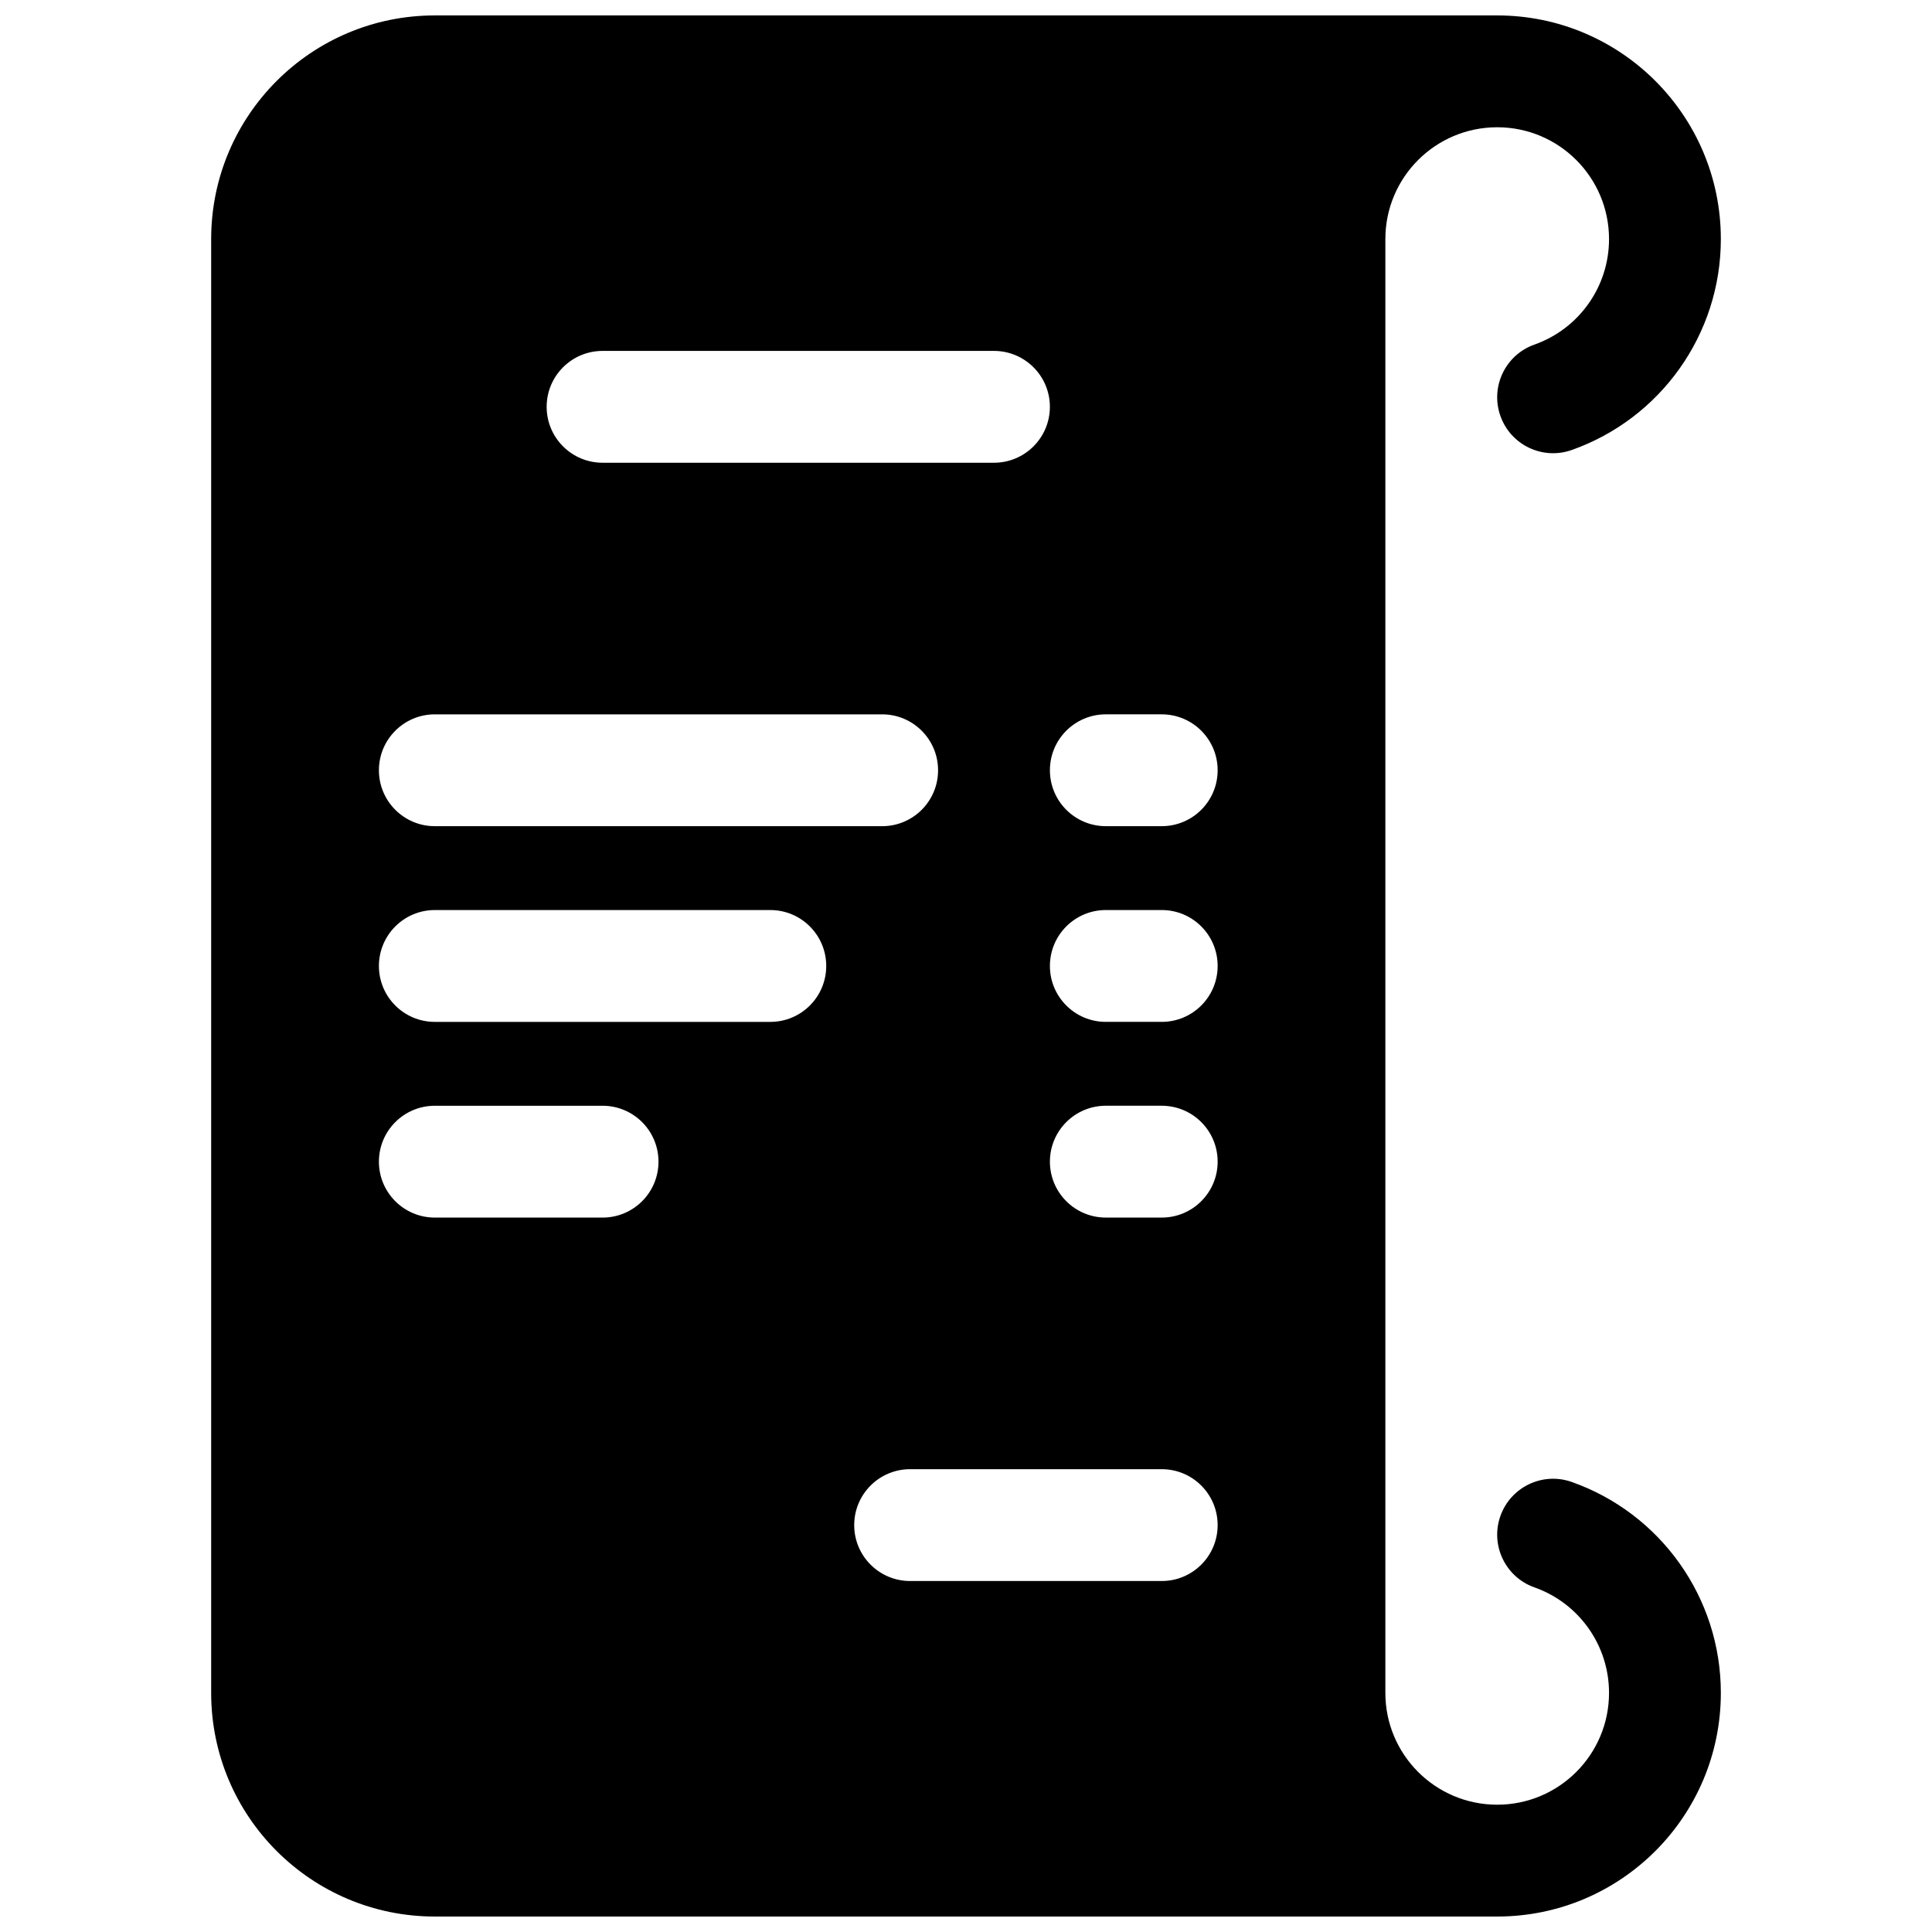 <?xml version="1.0" encoding="UTF-8"?>
<!-- Uploaded to: ICON Repo, www.svgrepo.com, Generator: ICON Repo Mixer Tools -->
<svg width="800px" height="800px" version="1.1" viewBox="144 144 512 512" xmlns="http://www.w3.org/2000/svg">
 <defs>
  <clipPath id="a">
   <path d="m199 148.09h402v503.81h-402z"/>
  </clipPath>
 </defs>
 <g clip-path="url(#a)">
  <path d="m570.41 592.63c0-12.664-8.016-23.805-19.758-27.953-7.715-2.731-11.762-11.195-9.031-18.91 2.727-7.715 11.191-11.762 18.906-9.031 23.496 8.301 39.516 30.574 39.516 55.895 0 32.734-26.535 59.27-59.27 59.27h-281.54c-32.734 0-59.27-26.535-59.27-59.27v-385.27c0-32.738 26.535-59.273 59.27-59.273h281.54c32.734 0 59.27 26.535 59.27 59.273 0 25.316-16.02 47.59-39.516 55.895-7.715 2.727-16.18-1.316-18.906-9.035-2.731-7.715 1.316-16.18 9.031-18.906 11.742-4.152 19.758-15.293 19.758-27.953 0-16.371-13.27-29.637-29.637-29.637-16.367 0-29.637 13.266-29.637 29.637v385.27c0 16.367 13.27 29.633 29.637 29.633 16.367 0 29.637-13.266 29.637-29.633zm-266.72-326h103.72c8.184 0 14.82-6.633 14.82-14.816 0-8.184-6.637-14.82-14.82-14.82h-103.72c-8.184 0-14.82 6.637-14.82 14.82 0 8.184 6.637 14.816 14.82 14.816zm-44.457 96.316h118.55c8.184 0 14.816-6.633 14.816-14.816 0-8.184-6.633-14.82-14.816-14.82h-118.55c-8.184 0-14.816 6.637-14.816 14.82 0 8.184 6.633 14.816 14.816 14.816zm0 51.863h88.91c8.184 0 14.816-6.633 14.816-14.816s-6.633-14.82-14.816-14.82h-88.91c-8.184 0-14.816 6.637-14.816 14.82s6.633 14.816 14.816 14.816zm0 51.863h44.457c8.184 0 14.816-6.633 14.816-14.82 0-8.184-6.633-14.816-14.816-14.816h-44.457c-8.184 0-14.816 6.633-14.816 14.816 0 8.188 6.633 14.82 14.816 14.82zm177.82-103.73h14.816c8.188 0 14.82-6.633 14.82-14.816 0-8.184-6.633-14.82-14.82-14.82h-14.816c-8.184 0-14.816 6.637-14.816 14.82 0 8.184 6.633 14.816 14.816 14.816zm0 51.863h14.816c8.188 0 14.82-6.633 14.82-14.816s-6.633-14.82-14.82-14.82h-14.816c-8.184 0-14.816 6.637-14.816 14.82s6.633 14.816 14.816 14.816zm0 51.863h14.816c8.188 0 14.82-6.633 14.82-14.82 0-8.184-6.633-14.816-14.82-14.816h-14.816c-8.184 0-14.816 6.633-14.816 14.816 0 8.188 6.633 14.82 14.816 14.82zm-51.863 96.316h66.68c8.188 0 14.82-6.633 14.82-14.816 0-8.188-6.633-14.82-14.82-14.82h-66.68c-8.184 0-14.816 6.633-14.816 14.82 0 8.184 6.633 14.816 14.816 14.816z"/>
 </g>
</svg>